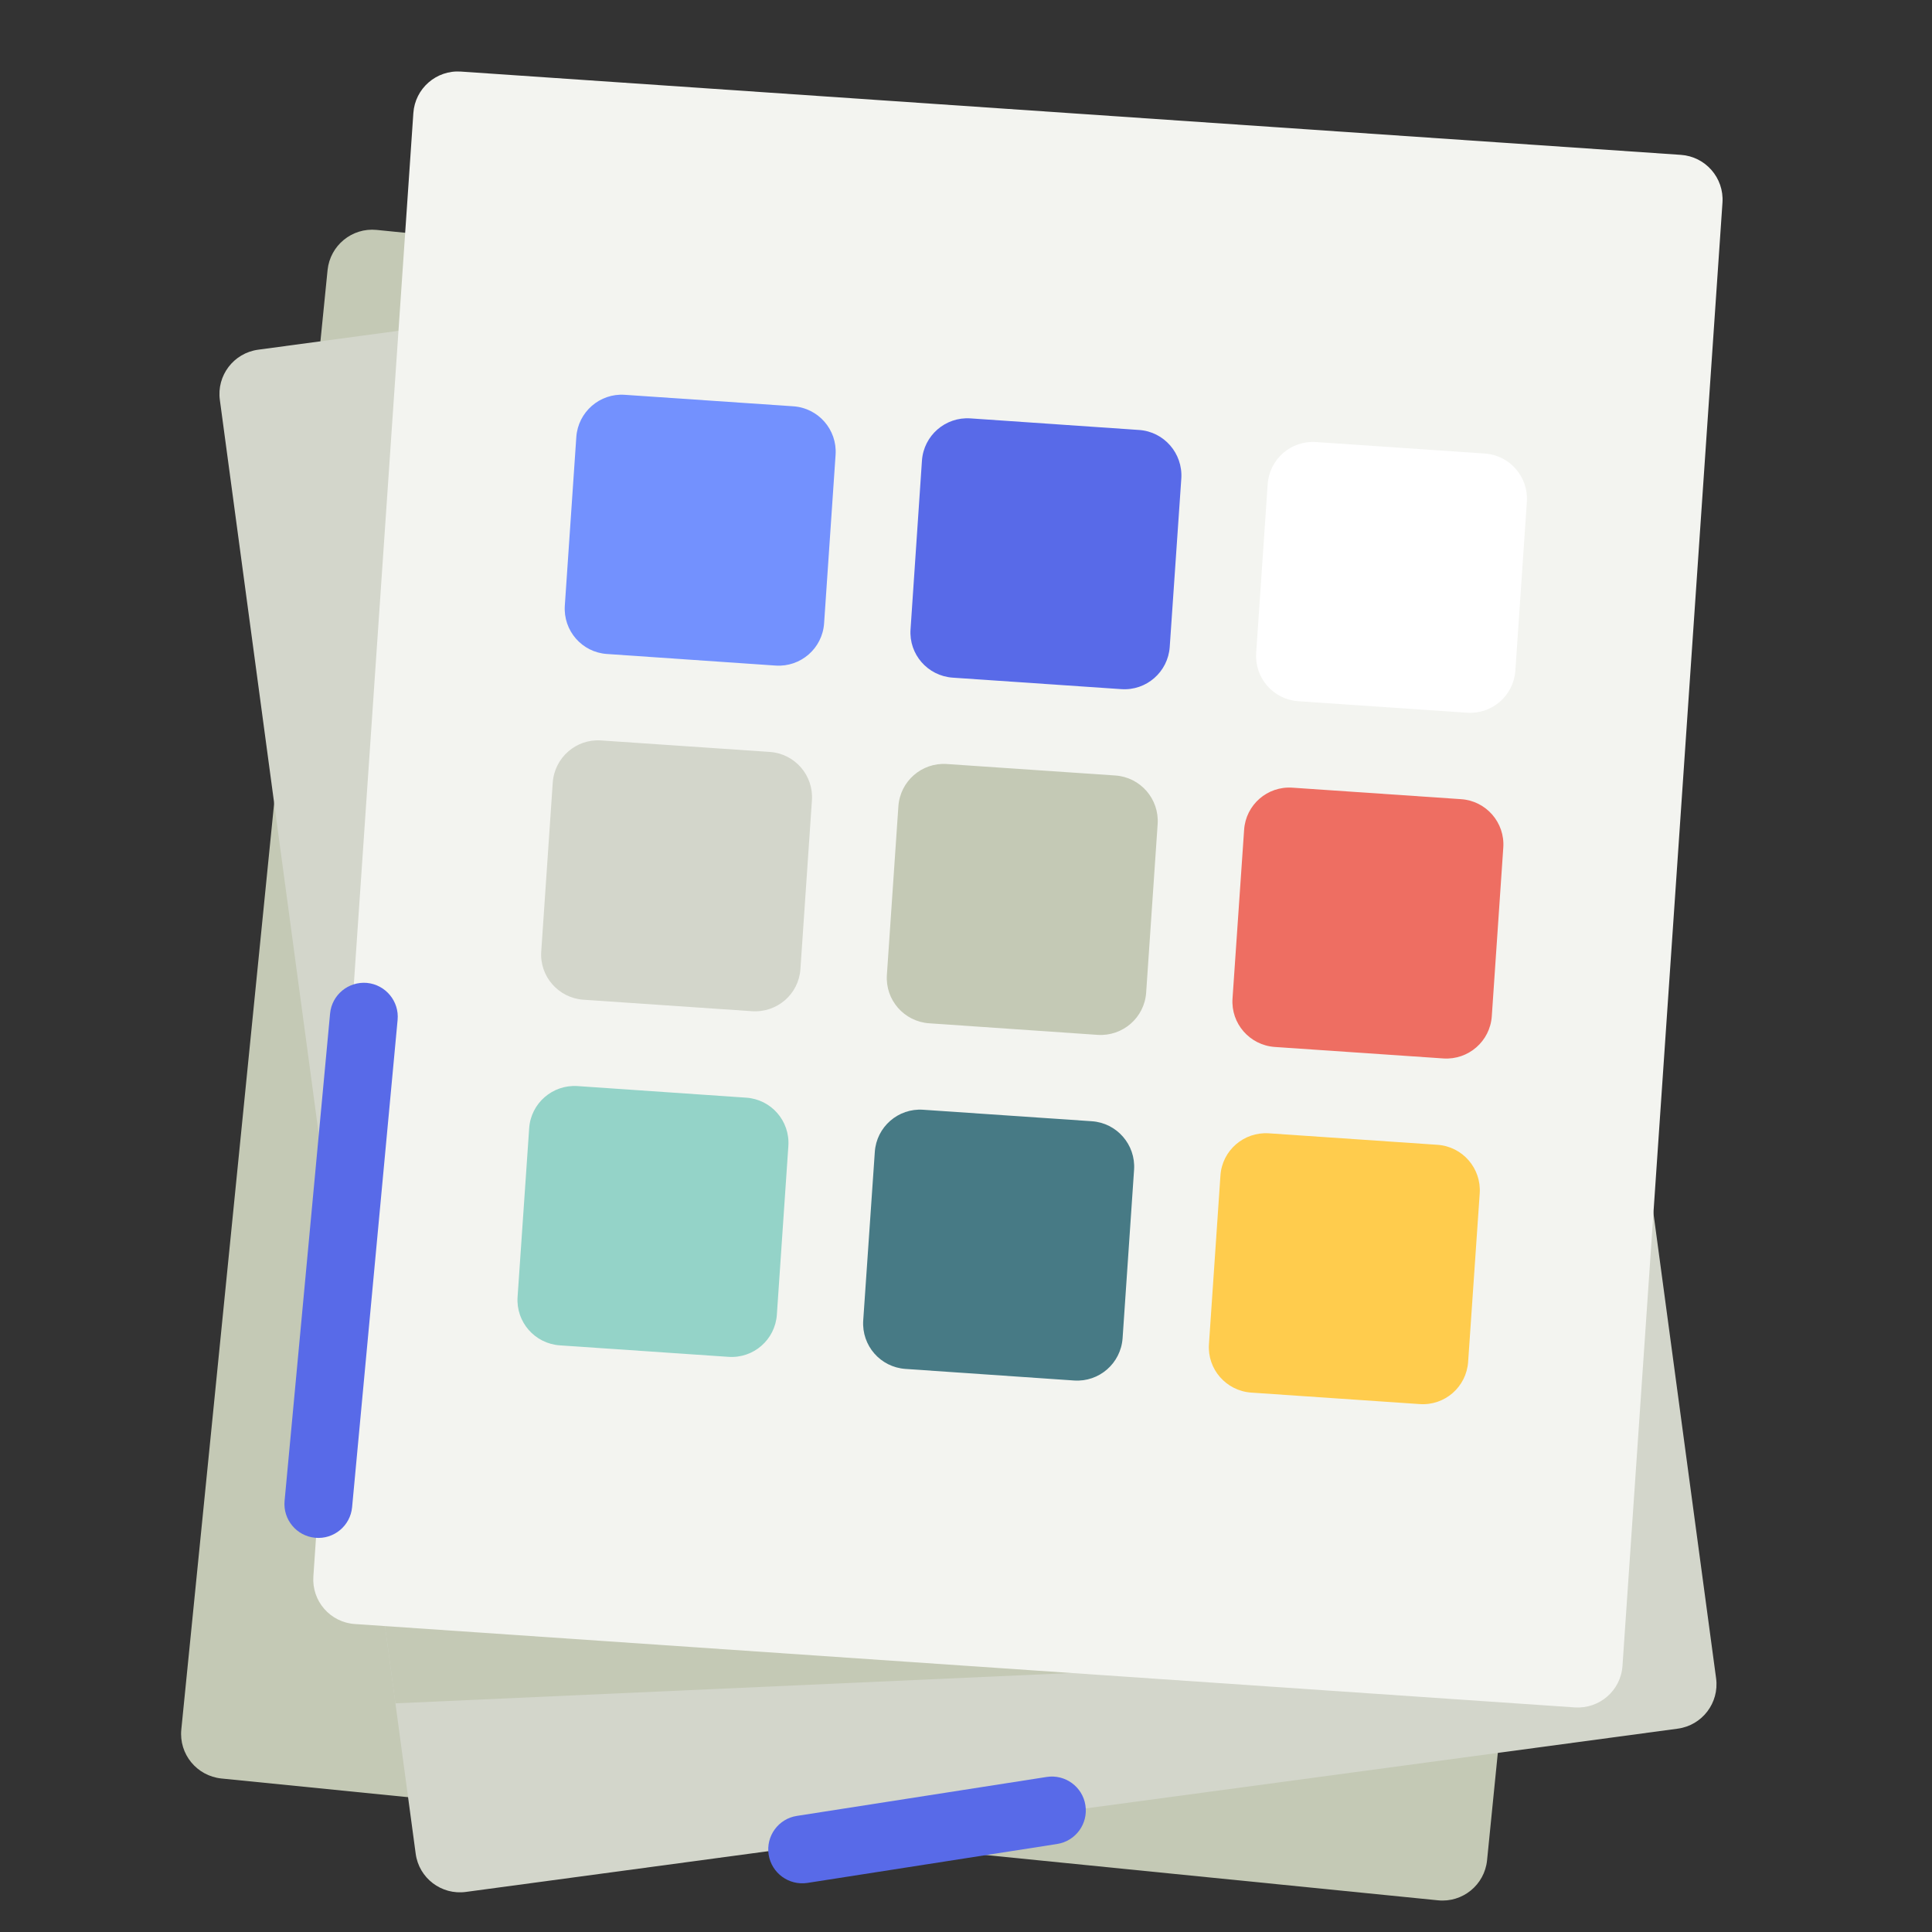 <svg width="20" height="20" viewBox="0 0 20 20" fill="none" xmlns="http://www.w3.org/2000/svg">
<rect x="0" y="0" width="20" height="20" fill="#333333" stroke="none"/>
<path fill-rule="evenodd" clip-rule="evenodd" d="M16.492 3.642C16.747 3.668 16.933 3.896 16.907 4.15L15.394 19.258C15.368 19.512 15.141 19.698 14.886 19.672L2.293 18.411C2.037 18.385 1.851 18.158 1.877 17.903L3.391 2.796C3.417 2.541 3.644 2.355 3.898 2.38L16.492 3.642Z" fill="#C4C9B5"/>
<path fill-rule="evenodd" clip-rule="evenodd" d="M15.738 2.327L17.765 17.374C17.799 17.628 17.621 17.861 17.368 17.895L4.824 19.585C4.57 19.62 4.336 19.442 4.303 19.188L2.276 4.141C2.241 3.888 2.419 3.654 2.673 3.62L15.216 1.93C15.47 1.896 15.703 2.073 15.738 2.327Z" fill="#D3D6CB"/>
<path fill-rule="evenodd" clip-rule="evenodd" d="M14.892 17.148L3.89 16.127L4.093 17.633L14.892 17.148Z" fill="#C4C9B5"/>
<path fill-rule="evenodd" clip-rule="evenodd" d="M11.236 18.688C11.266 18.88 11.135 19.059 10.943 19.089L8.358 19.492C8.166 19.521 7.987 19.39 7.957 19.199C7.927 19.007 8.058 18.827 8.25 18.798L10.835 18.395C11.027 18.365 11.207 18.497 11.236 18.688Z" fill="#586AE8"/>
<path fill-rule="evenodd" clip-rule="evenodd" d="M17.831 2.097L16.796 17.244C16.779 17.5 16.558 17.692 16.302 17.675L3.675 16.812C3.419 16.796 3.226 16.574 3.244 16.319L4.279 1.171C4.296 0.916 4.517 0.723 4.772 0.741L17.399 1.603C17.655 1.62 17.848 1.841 17.831 2.097Z" fill="#F3F4F0"/>
<path fill-rule="evenodd" clip-rule="evenodd" d="M8.213 4.206C8.472 4.224 8.667 4.448 8.65 4.707L8.531 6.453C8.513 6.712 8.289 6.907 8.03 6.89L6.283 6.77C6.025 6.753 5.829 6.529 5.847 6.269L5.966 4.524C5.984 4.265 6.209 4.069 6.467 4.087L8.213 4.206Z" fill="#7391FE"/>
<path fill-rule="evenodd" clip-rule="evenodd" d="M11.791 4.451C12.05 4.468 12.245 4.693 12.229 4.952L12.109 6.697C12.091 6.956 11.867 7.152 11.608 7.134L9.862 7.015C9.603 6.997 9.407 6.773 9.426 6.514L9.544 4.768C9.562 4.509 9.786 4.314 10.045 4.331L11.791 4.451Z" fill="#586AE8"/>
<path fill-rule="evenodd" clip-rule="evenodd" d="M15.37 4.695C15.629 4.712 15.824 4.937 15.806 5.196L15.687 6.942C15.669 7.201 15.446 7.396 15.186 7.378L13.44 7.259C13.181 7.241 12.986 7.018 13.004 6.758L13.123 5.012C13.141 4.753 13.364 4.558 13.623 4.576L15.37 4.695Z" fill="white"/>
<path fill-rule="evenodd" clip-rule="evenodd" d="M7.969 7.784C8.228 7.802 8.423 8.026 8.405 8.285L8.286 10.031C8.269 10.291 8.045 10.485 7.785 10.468L6.039 10.349C5.781 10.331 5.584 10.107 5.603 9.848L5.722 8.102C5.74 7.843 5.964 7.647 6.222 7.665L7.969 7.784Z" fill="#D3D6CB"/>
<path fill-rule="evenodd" clip-rule="evenodd" d="M11.547 8.028C11.806 8.046 12.001 8.271 11.984 8.53L11.865 10.275C11.847 10.535 11.623 10.729 11.364 10.713L9.618 10.593C9.359 10.575 9.163 10.351 9.181 10.092L9.3 8.347C9.318 8.087 9.542 7.892 9.8 7.909L11.547 8.028Z" fill="#C4C9B5"/>
<path fill-rule="evenodd" clip-rule="evenodd" d="M15.125 8.273C15.384 8.29 15.58 8.515 15.562 8.774L15.443 10.52C15.425 10.779 15.201 10.974 14.942 10.957L13.195 10.838C12.937 10.819 12.741 10.596 12.759 10.337L12.879 8.591C12.896 8.331 13.12 8.136 13.379 8.154L15.125 8.273Z" fill="#EE6E62"/>
<path fill-rule="evenodd" clip-rule="evenodd" d="M7.724 11.363C7.983 11.38 8.179 11.604 8.161 11.864L8.042 13.61C8.024 13.868 7.801 14.064 7.541 14.046L5.795 13.927C5.536 13.909 5.34 13.685 5.358 13.426L5.478 11.68C5.495 11.421 5.72 11.226 5.978 11.243L7.724 11.363Z" fill="#94D3C8"/>
<path fill-rule="evenodd" clip-rule="evenodd" d="M11.302 11.607C11.561 11.624 11.757 11.849 11.74 12.108L11.621 13.854C11.602 14.113 11.379 14.308 11.12 14.291L9.373 14.171C9.114 14.153 8.919 13.93 8.936 13.67L9.056 11.925C9.073 11.666 9.298 11.47 9.556 11.488L11.302 11.607Z" fill="#477A85"/>
<path fill-rule="evenodd" clip-rule="evenodd" d="M14.881 11.851C15.14 11.869 15.335 12.093 15.318 12.353L15.198 14.098C15.18 14.357 14.957 14.553 14.697 14.535L12.951 14.416C12.693 14.397 12.497 14.174 12.515 13.915L12.634 12.169C12.651 11.91 12.876 11.715 13.135 11.732L14.881 11.851Z" fill="#FFCC4D"/>
<path fill-rule="evenodd" clip-rule="evenodd" d="M3.799 10.175C3.992 10.194 4.134 10.365 4.116 10.558L3.645 15.602C3.627 15.795 3.456 15.937 3.263 15.919C3.07 15.901 2.928 15.73 2.946 15.537L3.417 10.492C3.435 10.299 3.606 10.158 3.799 10.175Z" fill="#586AE8"/>
</svg>
